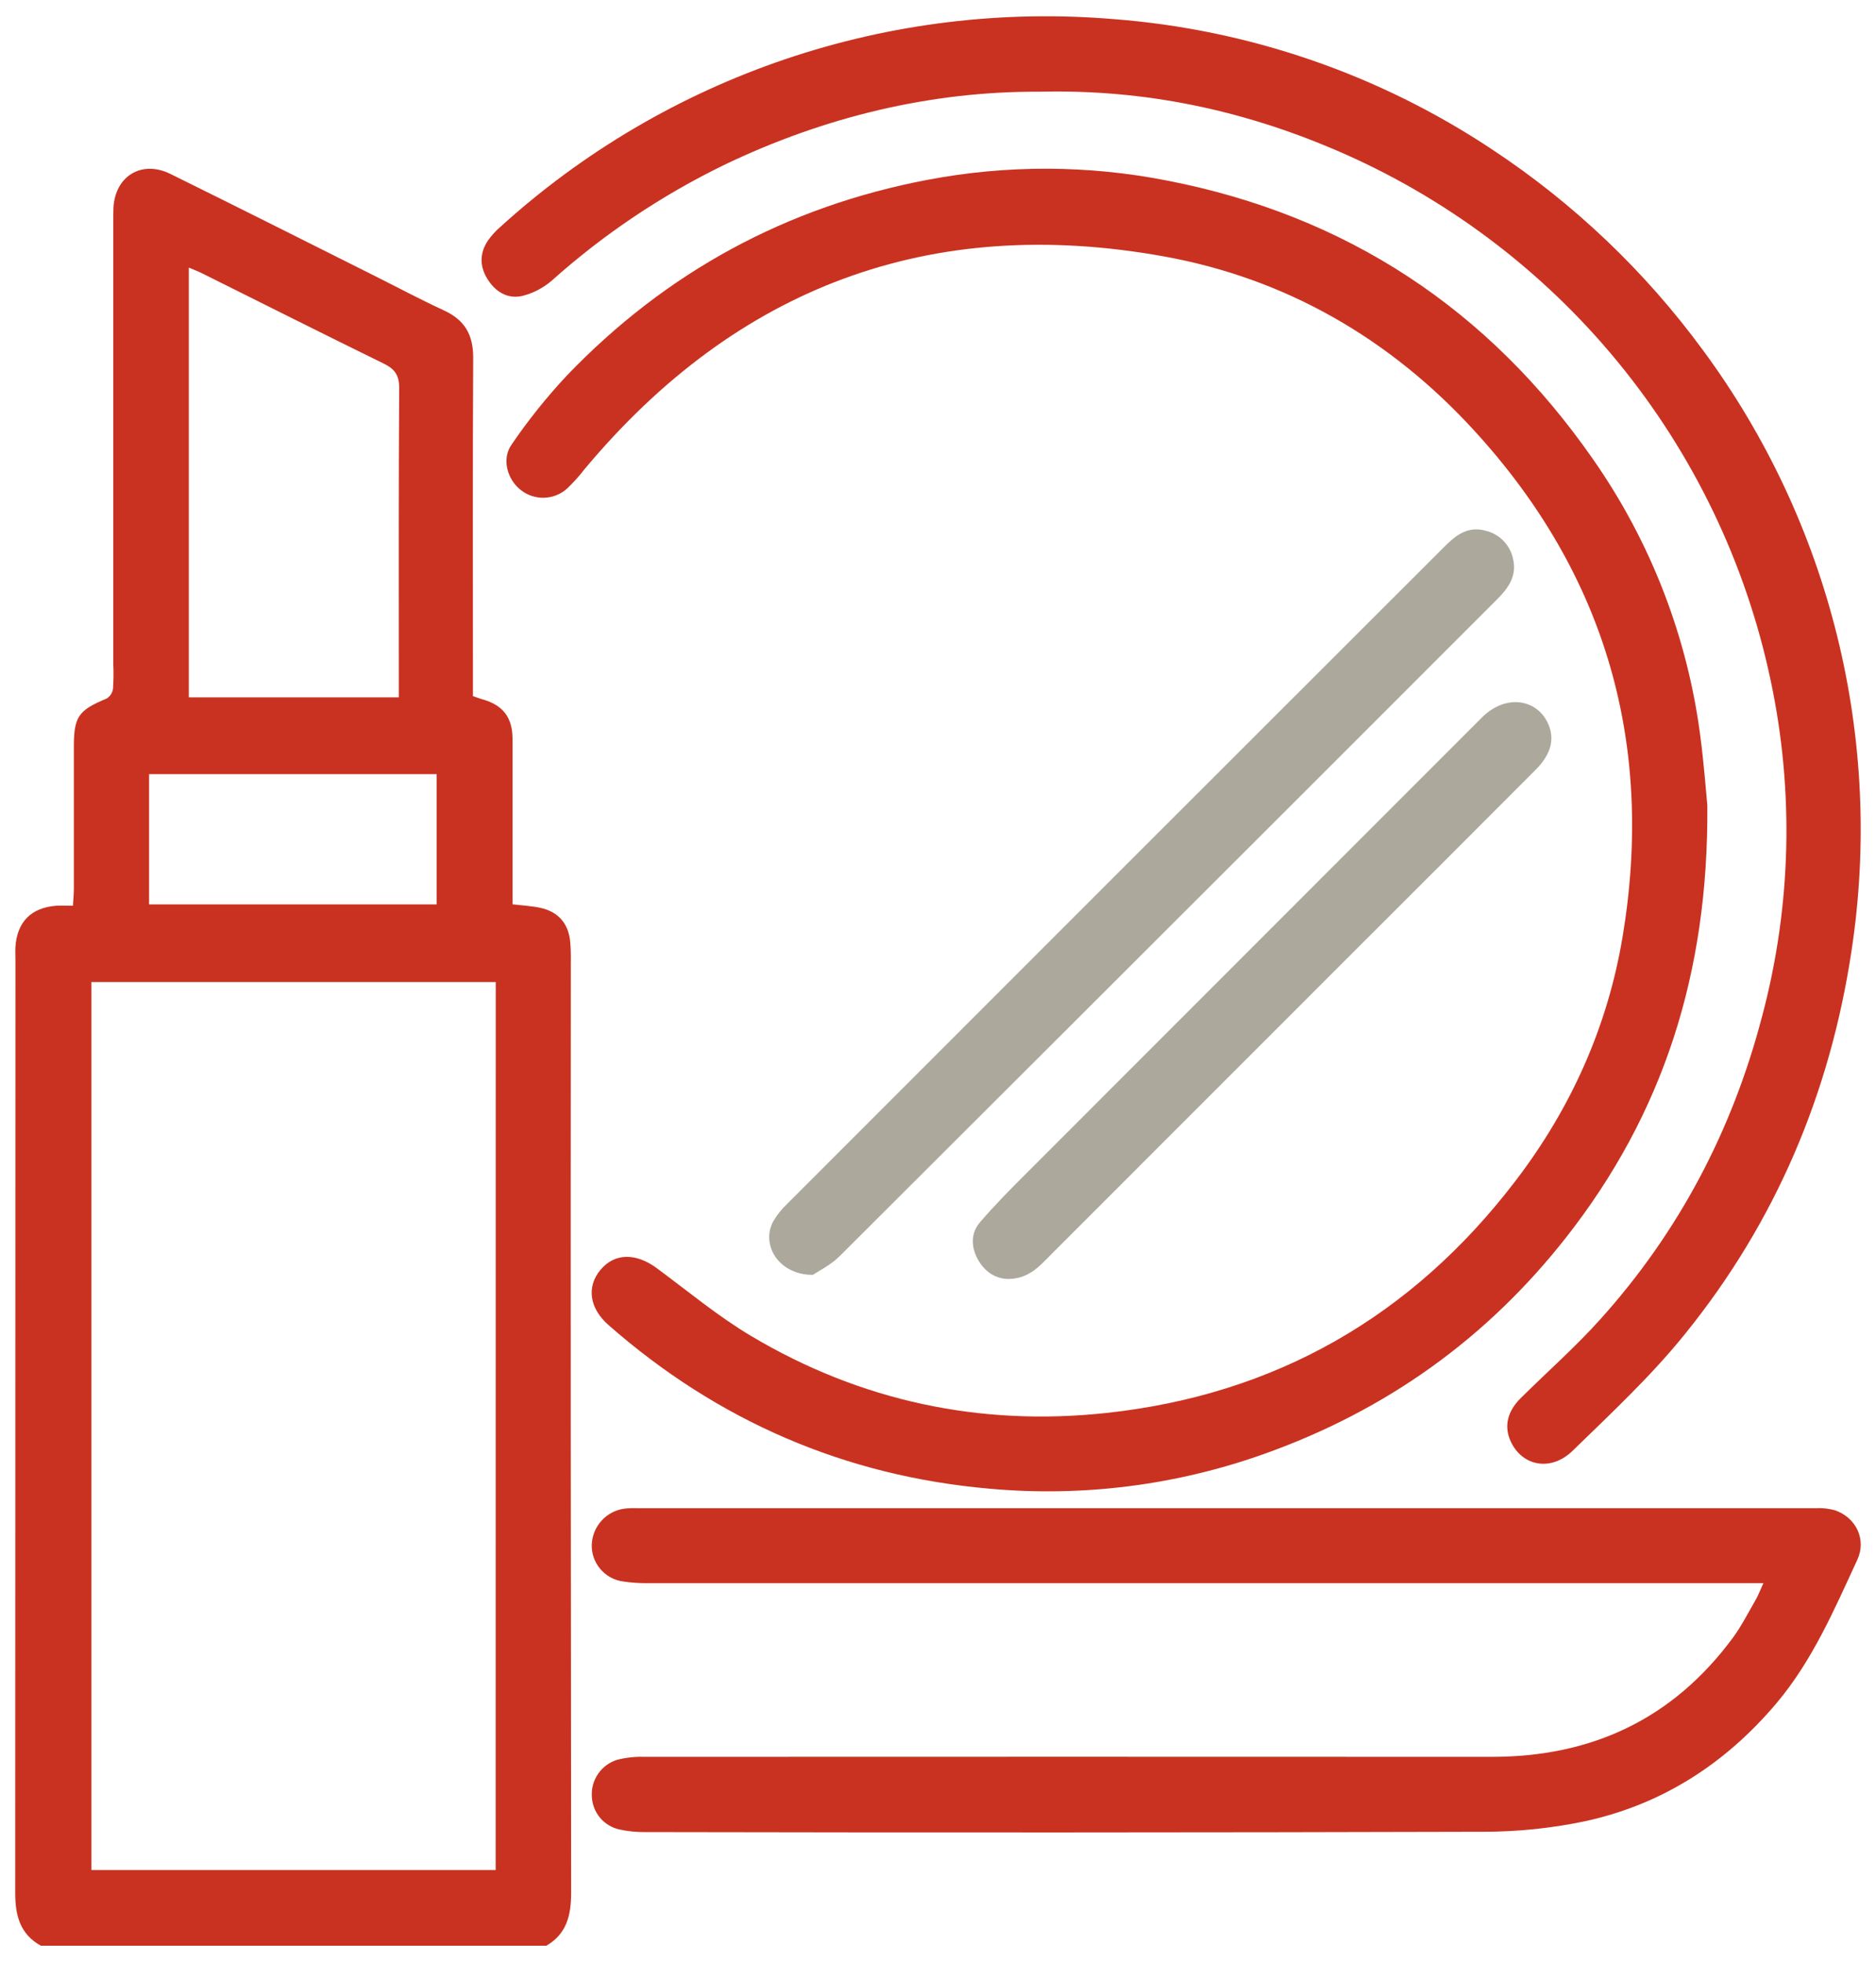 <svg width="43" height="45" viewBox="0 0 43 45" fill="none" xmlns="http://www.w3.org/2000/svg">
<g clip-path="url(#clip0_100_1843)">
<path d="M39.134 18.46C39.164 22.327 38.109 25.543 35.9 28.36C34.081 30.68 31.773 32.327 28.991 33.321C26.97 34.044 24.816 34.318 22.678 34.123C19.367 33.833 16.449 32.569 13.946 30.371C13.507 29.985 13.44 29.493 13.765 29.105C14.091 28.717 14.579 28.718 15.052 29.067C15.765 29.594 16.453 30.168 17.211 30.62C19.721 32.116 22.462 32.699 25.354 32.388C29.234 31.971 32.369 30.171 34.74 27.064C36.011 25.401 36.849 23.528 37.192 21.471C37.923 17.072 36.819 13.176 33.793 9.872C31.864 7.763 29.473 6.381 26.671 5.876C21.324 4.913 16.884 6.579 13.398 10.755C13.277 10.912 13.144 11.06 13 11.197C12.856 11.328 12.669 11.403 12.475 11.409C12.28 11.416 12.089 11.353 11.936 11.231C11.631 10.995 11.492 10.523 11.725 10.192C12.106 9.633 12.529 9.104 12.991 8.61C15.27 6.234 18.035 4.733 21.266 4.121C23.076 3.777 24.934 3.783 26.741 4.137C30.866 4.936 34.123 7.09 36.513 10.525C37.838 12.42 38.684 14.609 38.977 16.902C39.057 17.516 39.102 18.134 39.134 18.46Z" fill="#C93221"/>
<path d="M40.419 36.289H39.869C31.526 36.289 23.184 36.289 14.842 36.289C14.655 36.291 14.468 36.278 14.283 36.25C14.078 36.223 13.891 36.12 13.758 35.962C13.624 35.804 13.555 35.601 13.564 35.395C13.574 35.194 13.654 35.004 13.789 34.855C13.924 34.707 14.106 34.61 14.305 34.582C14.409 34.57 14.514 34.567 14.619 34.571C23.618 34.571 32.615 34.571 41.611 34.571C41.762 34.562 41.913 34.578 42.059 34.618C42.539 34.782 42.788 35.286 42.572 35.752C42.043 36.895 41.546 38.058 40.721 39.038C39.544 40.433 38.08 41.374 36.296 41.753C35.542 41.909 34.774 41.987 34.004 41.987C27.592 42.005 21.181 42.007 14.769 41.994C14.583 41.995 14.397 41.977 14.215 41.938C14.036 41.903 13.874 41.808 13.756 41.669C13.638 41.529 13.571 41.354 13.565 41.172C13.555 40.989 13.606 40.808 13.71 40.658C13.814 40.507 13.965 40.395 14.139 40.34C14.342 40.287 14.552 40.263 14.761 40.27C21.229 40.267 27.699 40.267 34.172 40.27C36.486 40.275 38.345 39.402 39.722 37.537C39.914 37.275 40.063 36.98 40.227 36.697C40.292 36.591 40.336 36.471 40.419 36.289Z" fill="#C93221"/>
<path d="M23.832 2.102C21.358 2.089 18.91 2.669 16.591 3.784C15.159 4.481 13.831 5.373 12.645 6.434C12.461 6.592 12.245 6.707 12.012 6.773C11.675 6.868 11.391 6.719 11.197 6.433C10.995 6.134 10.98 5.819 11.184 5.514C11.265 5.4 11.359 5.295 11.465 5.204C13.357 3.485 15.583 2.175 18.004 1.355C20.425 0.536 22.989 0.224 25.536 0.439C28.627 0.678 31.605 1.703 34.188 3.417C36.066 4.655 37.708 6.218 39.038 8.033C40.481 9.99 41.524 12.211 42.108 14.572C42.692 16.932 42.805 19.384 42.44 21.788C41.948 25.061 40.698 28.013 38.618 30.582C37.845 31.541 36.931 32.393 36.046 33.254C35.545 33.742 34.883 33.605 34.624 33.033C34.472 32.696 34.548 32.353 34.855 32.049C35.461 31.448 36.104 30.882 36.673 30.249C38.482 28.242 39.705 25.913 40.388 23.301C41.06 20.782 41.127 18.14 40.584 15.59C40.017 12.909 38.814 10.404 37.074 8.287C35.334 6.169 33.109 4.503 30.589 3.428C28.474 2.528 26.252 2.044 23.832 2.102Z" fill="#C93221"/>
<path d="M18.635 29.221C17.862 29.23 17.433 28.544 17.721 28C17.809 27.849 17.918 27.711 18.046 27.591C23.064 22.569 28.082 17.551 33.102 12.536C33.365 12.273 33.644 12.048 34.058 12.167C34.212 12.204 34.353 12.284 34.463 12.399C34.573 12.513 34.649 12.656 34.681 12.812C34.773 13.203 34.572 13.482 34.313 13.74C32.882 15.169 31.453 16.599 30.025 18.029C26.434 21.617 22.843 25.204 19.25 28.789C19.048 28.994 18.771 29.127 18.635 29.221Z" fill="#ACA89C"/>
<path d="M23.098 29.316C22.821 29.307 22.569 29.154 22.412 28.866C22.256 28.577 22.248 28.265 22.464 28.014C22.807 27.616 23.178 27.24 23.549 26.871C27.02 23.398 30.491 19.925 33.961 16.452C34.501 15.909 35.194 16.021 35.461 16.54C35.649 16.905 35.57 17.272 35.199 17.644C33.837 19.011 32.473 20.375 31.107 21.738C28.767 24.078 26.428 26.419 24.088 28.759C23.828 29.022 23.577 29.318 23.098 29.316Z" fill="#ACA89C"/>
<path d="M13.084 22.014C13.087 21.862 13.081 21.71 13.067 21.559C13.02 21.16 12.792 20.9 12.393 20.811C12.192 20.766 11.983 20.757 11.748 20.728V20.344C11.748 19.209 11.748 18.074 11.748 16.94C11.748 16.438 11.522 16.157 11.045 16.026C10.98 16.008 10.916 15.981 10.84 15.956V15.457C10.84 13.035 10.833 10.614 10.846 8.193C10.846 7.671 10.65 7.334 10.177 7.116C9.615 6.857 9.07 6.564 8.516 6.288C6.98 5.518 5.447 4.747 3.908 3.988C3.249 3.661 2.636 4.035 2.6 4.769C2.597 4.873 2.597 4.979 2.597 5.084V15.226C2.605 15.414 2.603 15.602 2.59 15.789C2.583 15.835 2.567 15.878 2.542 15.917C2.516 15.956 2.483 15.988 2.444 16.012C1.79 16.285 1.692 16.427 1.693 17.137C1.693 18.215 1.693 19.292 1.693 20.366C1.693 20.489 1.68 20.612 1.672 20.761C1.517 20.761 1.401 20.754 1.286 20.761C0.712 20.808 0.393 21.131 0.354 21.703C0.347 21.808 0.354 21.914 0.354 22.019C0.354 29.143 0.352 36.267 0.349 43.391C0.349 43.906 0.459 44.335 0.938 44.6H12.521C12.993 44.327 13.091 43.897 13.091 43.383C13.082 36.262 13.079 29.139 13.084 22.014ZM4.328 6.134C4.446 6.184 4.539 6.219 4.63 6.264C6.019 6.956 7.405 7.653 8.799 8.336C9.046 8.458 9.15 8.598 9.15 8.892C9.135 11.123 9.141 13.354 9.141 15.586V15.985H4.328V6.134ZM3.417 17.745H10.008V20.731H3.417V17.745ZM11.361 42.865H2.095V22.51H11.363L11.361 42.865Z" fill="#C93221"/>
</g>
<defs>
<clipPath id="clip0_100_1843">
<rect width="42.306" height="44.229" fill="white" transform="translate(0.347 0.374)"/>
</clipPath>
</defs>
</svg>
